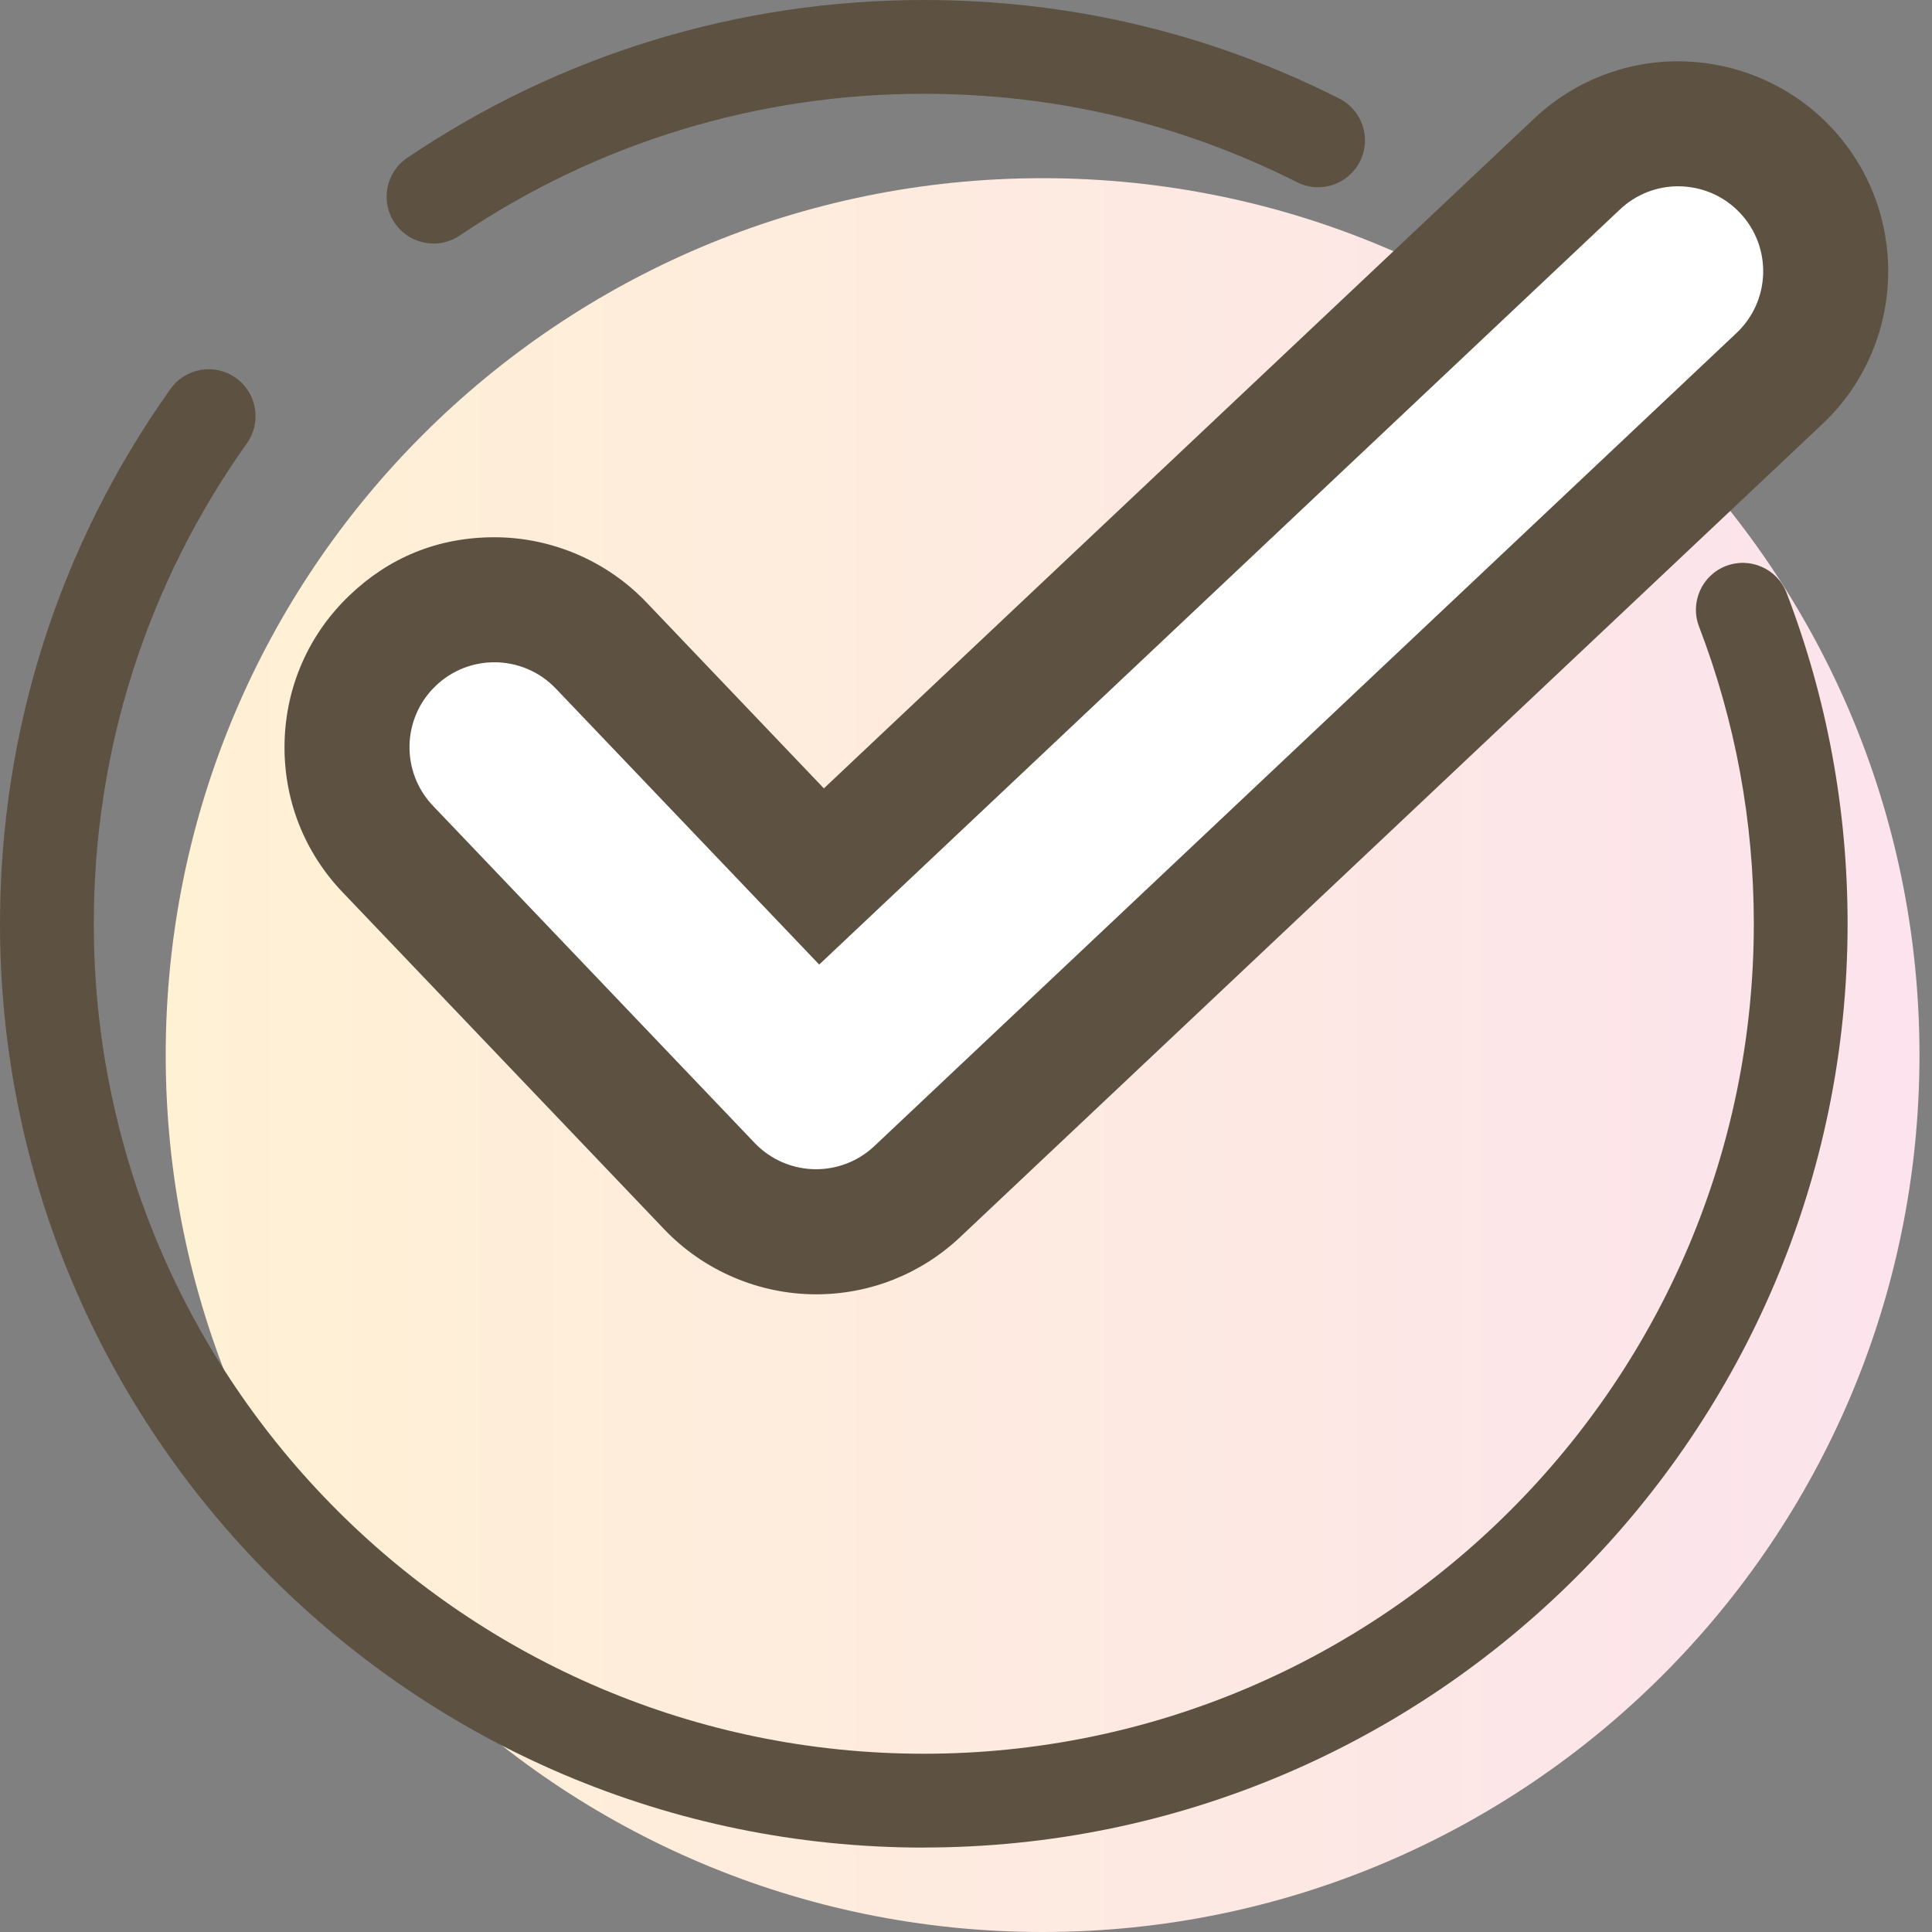 <svg width="48" height="48" viewBox="0 0 48 48" fill="none" xmlns="http://www.w3.org/2000/svg">
<rect x="0" y="0" width="48" height="48" fill="#808080" stroke="none"/>
<g clip-path="url(#clip0_115_92)">
<path d="M25.903 48C37.935 48 47.689 38.246 47.689 26.213C47.689 14.181 37.935 4.427 25.903 4.427C13.871 4.427 4.117 14.181 4.117 26.213C4.117 38.246 13.871 48 25.903 48Z" fill="url(#paint0_linear_115_92)"/>
<path d="M22.951 45.903C10.296 45.903 0 35.607 0 22.951C0 18.155 1.465 13.56 4.235 9.664C4.607 9.14 5.334 9.016 5.859 9.389C6.384 9.762 6.507 10.489 6.134 11.014C3.646 14.513 2.33 18.641 2.33 22.95C2.33 34.321 11.581 43.571 22.951 43.571C34.322 43.571 43.573 34.321 43.573 22.95C43.573 20.405 43.114 17.922 42.212 15.567C41.982 14.966 42.282 14.291 42.883 14.061C43.484 13.832 44.157 14.131 44.388 14.732C45.393 17.353 45.903 20.118 45.903 22.95C45.903 35.605 35.607 45.901 22.951 45.901V45.903Z" fill="#5D5241"/>
<path d="M10.771 6.05C10.397 6.05 10.03 5.87 9.805 5.538C9.445 5.005 9.584 4.281 10.119 3.921C13.915 1.356 18.352 0 22.951 0C26.582 0 30.054 0.823 33.272 2.447C33.847 2.737 34.077 3.438 33.788 4.011C33.498 4.586 32.797 4.817 32.224 4.527C29.333 3.07 26.214 2.33 22.951 2.33C18.819 2.33 14.832 3.548 11.422 5.852C11.222 5.987 10.995 6.052 10.771 6.052V6.05Z" fill="#5D5241"/>
<path d="M20.275 30.602C19.278 30.602 18.313 30.189 17.625 29.468L9.634 21.093C8.239 19.632 8.295 17.309 9.755 15.915C10.44 15.261 11.338 14.902 12.284 14.902C13.282 14.902 14.246 15.315 14.934 16.036L20.412 21.776L39.183 4.073C39.865 3.43 40.758 3.076 41.696 3.076C42.701 3.076 43.672 3.495 44.362 4.225C45.033 4.937 45.387 5.867 45.358 6.846C45.328 7.824 44.921 8.732 44.21 9.403L22.788 29.603C22.106 30.246 21.213 30.6 20.275 30.6V30.602Z" fill="white"/>
<path d="M41.696 4.629C42.257 4.629 42.816 4.851 43.231 5.291C44.031 6.139 43.991 7.473 43.144 8.273L21.723 28.474C21.316 28.858 20.795 29.049 20.275 29.049C19.719 29.049 19.163 28.829 18.748 28.395L10.757 20.02C9.953 19.177 9.984 17.842 10.827 17.038C11.236 16.648 11.759 16.454 12.283 16.454C12.839 16.454 13.395 16.673 13.81 17.108L20.353 23.964L40.249 5.202C40.656 4.819 41.176 4.628 41.695 4.628M41.696 1.522C40.36 1.522 39.09 2.027 38.117 2.944L20.469 19.587L16.059 14.964C15.079 13.937 13.704 13.348 12.284 13.348C10.864 13.348 9.657 13.861 8.684 14.791C7.675 15.753 7.102 17.05 7.07 18.444C7.037 19.837 7.548 21.159 8.511 22.167L16.502 30.541C17.48 31.568 18.857 32.157 20.276 32.157C21.612 32.157 22.883 31.652 23.855 30.735L45.277 10.535C47.369 8.562 47.467 5.254 45.493 3.161C44.511 2.12 43.129 1.524 41.698 1.524L41.696 1.522Z" fill="#5D5241"/>
</g>
<defs>
<linearGradient id="paint0_linear_115_92" x1="4.117" y1="26.213" x2="47.689" y2="26.213" gradientUnits="userSpaceOnUse">
<stop stop-color="#FFF1D4"/>
<stop offset="1" stop-color="#FCE3ED"/>
</linearGradient>
<clipPath id="clip0_115_92">
<rect width="47.689" height="48" fill="white"/>
</clipPath>
</defs>
</svg>
